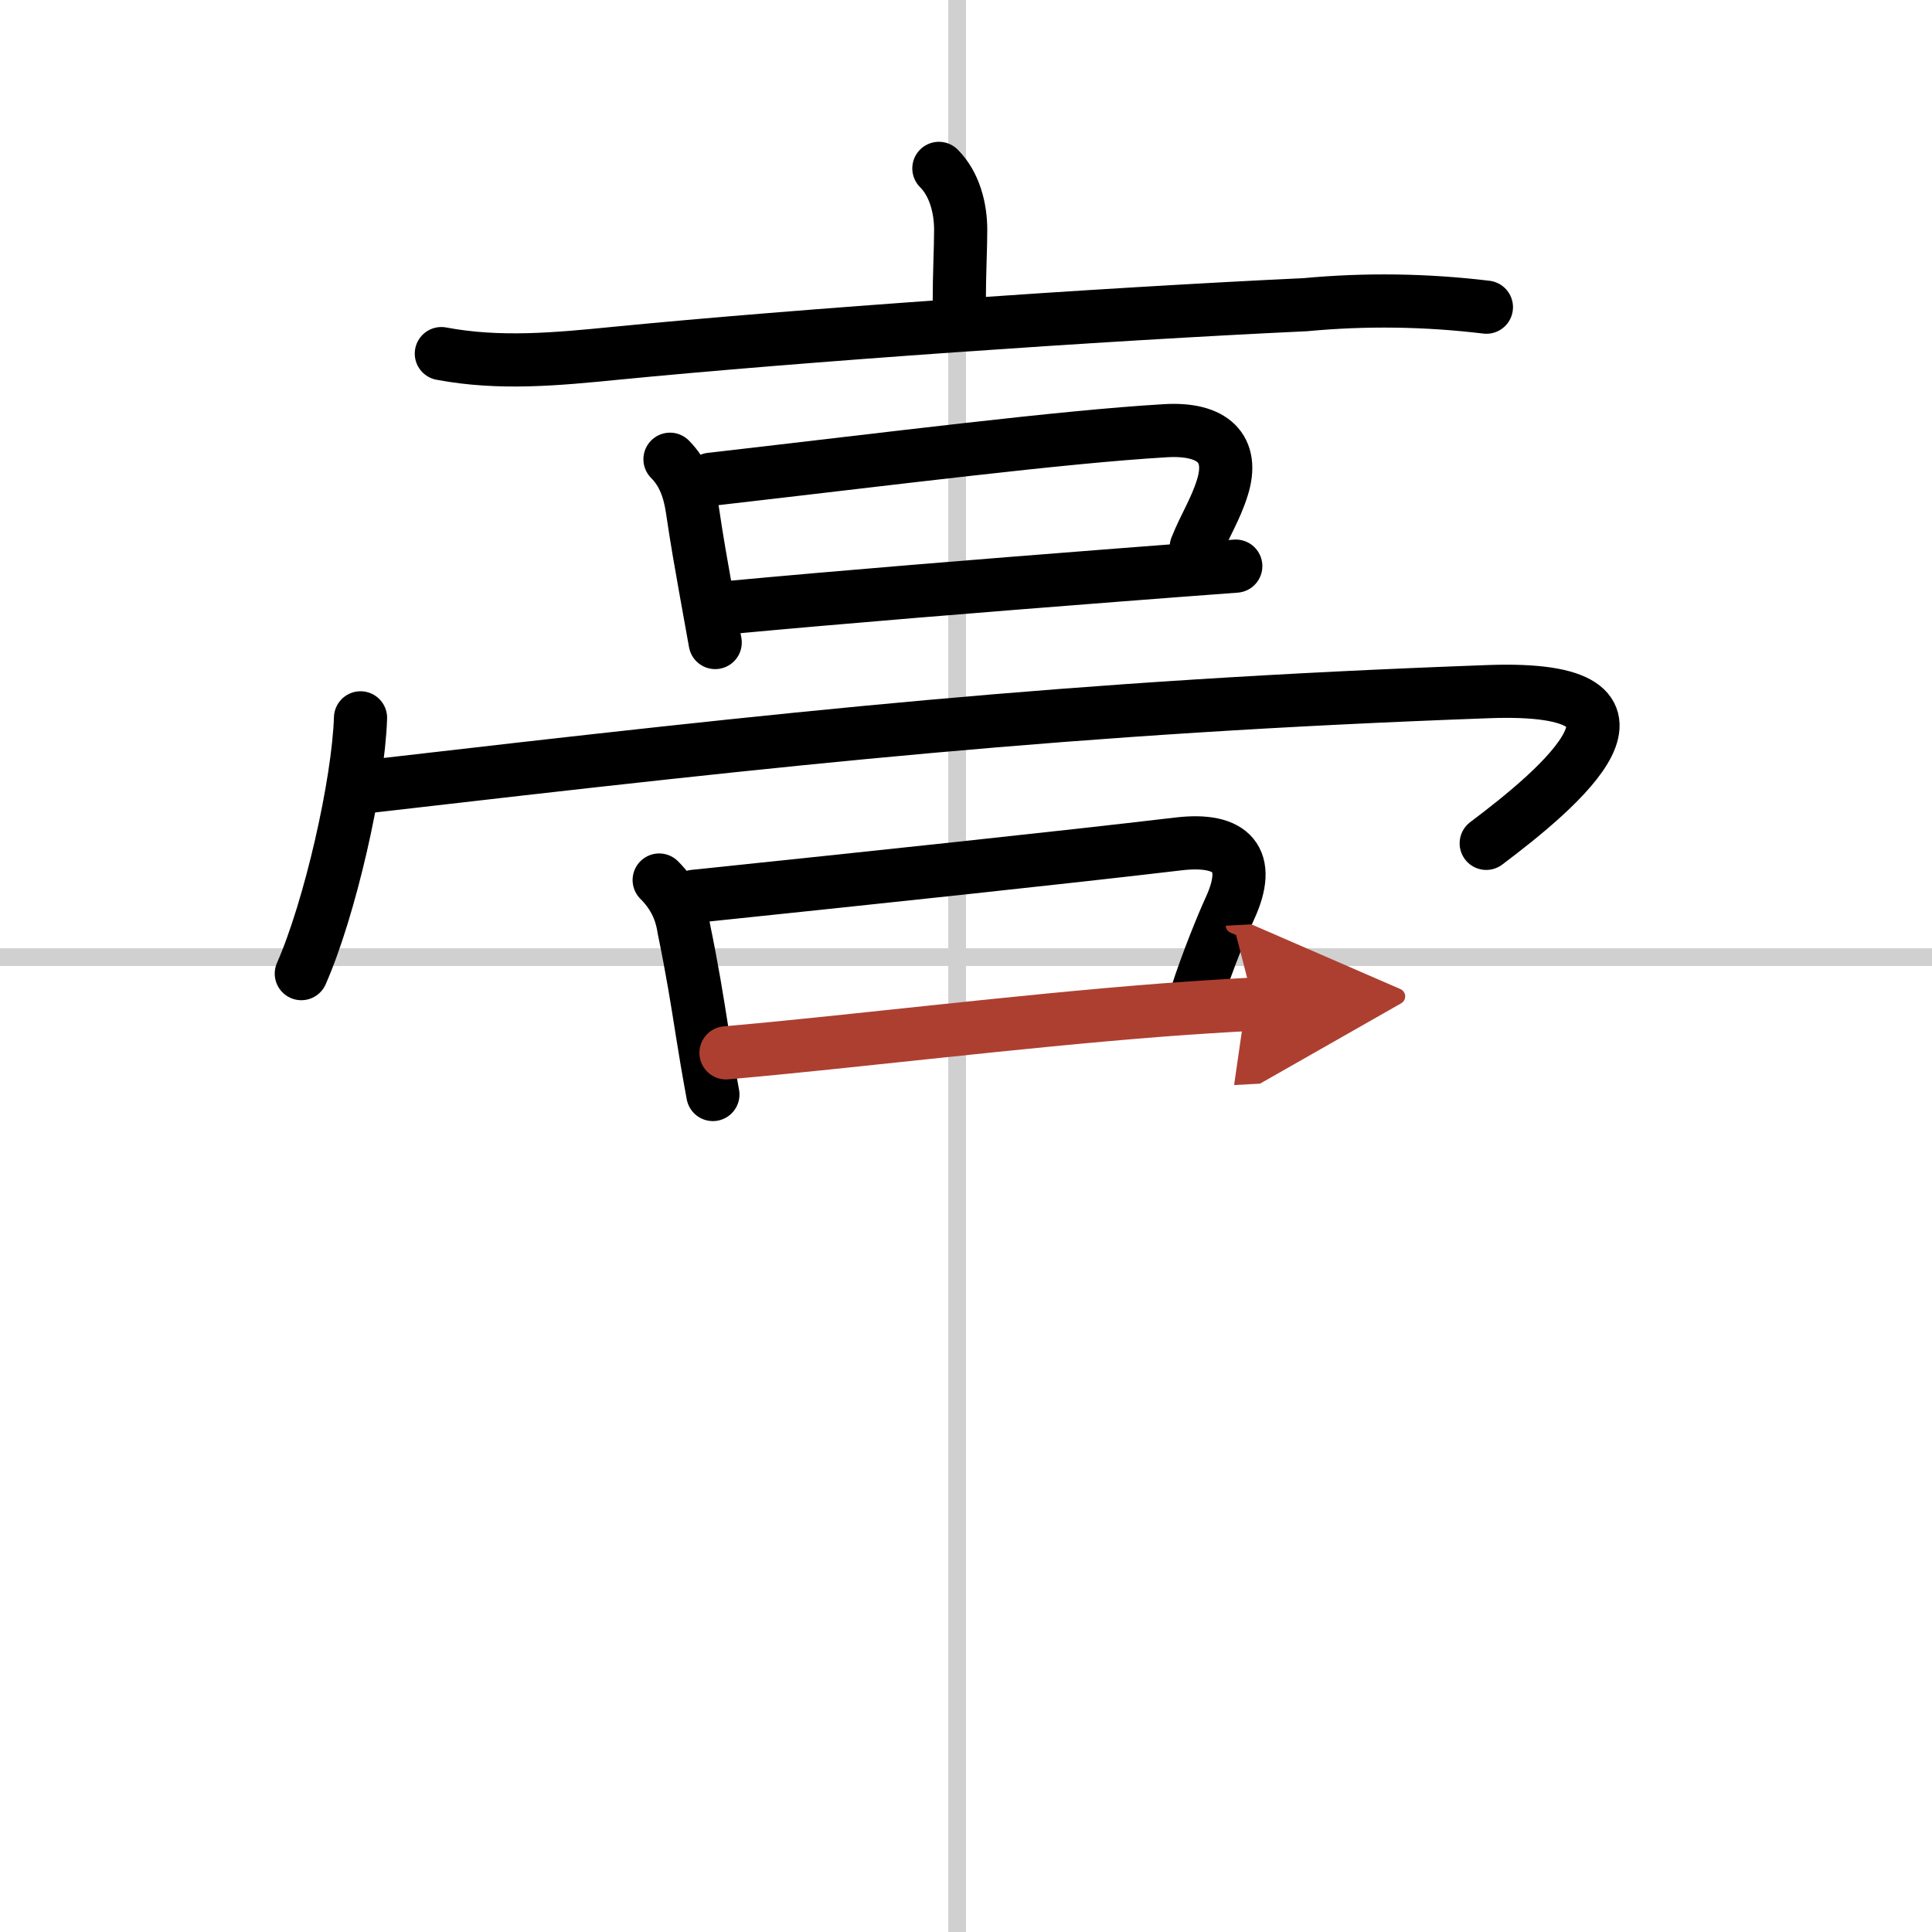 <svg width="400" height="400" viewBox="0 0 109 109" xmlns="http://www.w3.org/2000/svg"><defs><marker id="a" markerWidth="4" orient="auto" refX="1" refY="5" viewBox="0 0 10 10"><polyline points="0 0 10 5 0 10 1 5" fill="#ad3f31" stroke="#ad3f31"/></marker></defs><g fill="none" stroke="#000" stroke-linecap="round" stroke-linejoin="round" stroke-width="3"><rect width="100%" height="100%" fill="#fff" stroke="#fff"/><line x1="54" x2="54" y2="109" stroke="#d0d0d0" stroke-width="1"/><line x2="109" y1="54" y2="54" stroke="#d0d0d0" stroke-width="1"/><path d="m52.97 9.5c0.89 0.89 1.23 2.25 1.23 3.47 0 1.03-0.08 2.49-0.08 4.16"/><path d="m24.9 19.95c3.29 0.62 6.52 0.31 9.85-0.02 10.31-1.01 27.31-2.2 38.89-2.74 3.41-0.32 6.82-0.27 10.22 0.14"/><path d="m37.8 25.91c0.77 0.77 1.1 1.75 1.26 2.83 0.27 1.84 0.52 3.21 0.77 4.62 0.16 0.9 0.33 1.82 0.52 2.89"/><path d="m40.1 27.04c10.38-1.19 19.75-2.39 25.65-2.74 2.68-0.16 3.91 1.01 3.21 3.22-0.4 1.27-0.97 2.1-1.47 3.35"/><path d="m41.08 34.28c6.56-0.61 13.94-1.21 22.05-1.84 2.15-0.17 4.34-0.33 6.59-0.5"/><path d="m20.34 40.5c-0.12 3.72-1.72 10.75-3.34 14.43"/><path d="m20.97 44.35c23.53-2.72 39.4-4.47 63.01-5.33 11.01-0.4 3.98 5.47-0.13 8.56"/><path d="m37.19 49.65c0.83 0.83 1.24 1.73 1.39 2.74 0.48 2.33 0.75 4.02 1.02 5.74 0.18 1.13 0.37 2.28 0.62 3.62"/><path d="m39.16 50.57c9.97-1.04 20.58-2.16 27.35-2.96 3.01-0.35 4.15 0.89 2.88 3.64-0.4 0.87-1.27 2.99-1.87 4.85"/><path d="m40.96 59.4c7.28-0.64 16.25-1.77 24.66-2.42 1.74-0.13 3.45-0.24 5.12-0.33" marker-end="url(#a)" stroke="#ad3f31"/></g></svg>
